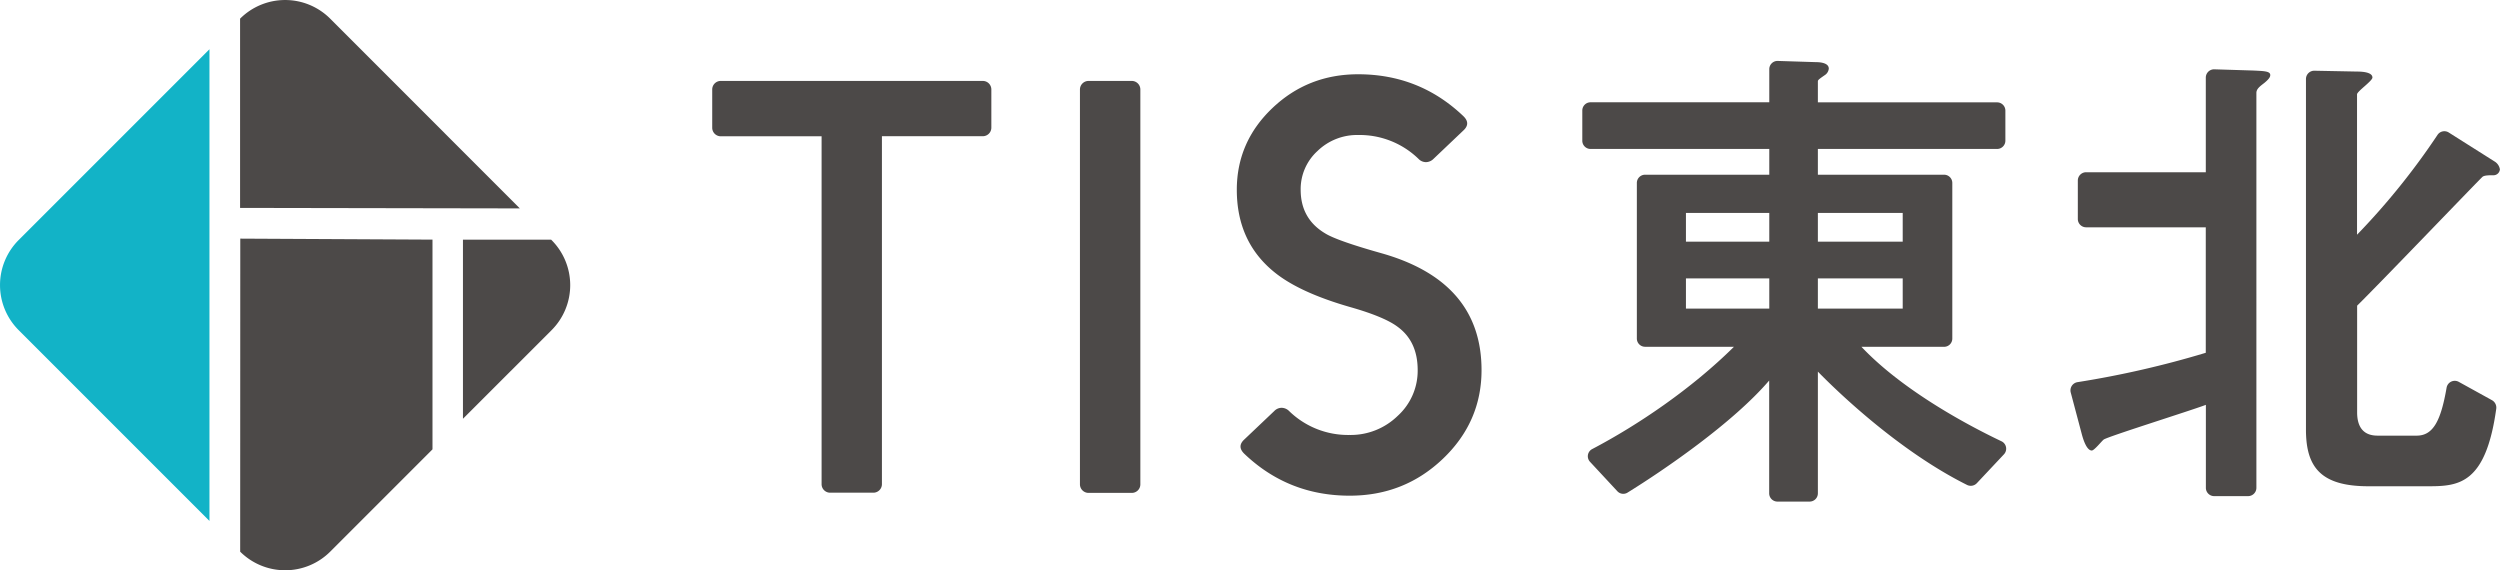 <svg xmlns="http://www.w3.org/2000/svg" viewBox="0 0 998.64 227.78"><defs><style>.cls-1{fill:#4c4948;}.cls-2{fill:#12b3c7;}</style></defs><g id="&#x30EC;&#x30A4;&#x30E4;&#x30FC;_2" data-name="&#x30EC;&#x30A4;&#x30E4;&#x30FC; 2"><g id="&#x30EC;&#x30A4;&#x30E4;&#x30FC;_1-2" data-name="&#x30EC;&#x30A4;&#x30E4;&#x30FC; 1"><path class="cls-1" d="M131.9,7.46a25.46,25.46,0,0,0-36,0V83.05l111.75.2Z"></path><path class="cls-2" d="M83.67,19.67,7.46,95.88a25.46,25.46,0,0,0,0,36l76.21,76.21Z"></path><path class="cls-1" d="M95.94,220.37a25.46,25.46,0,0,0,36-.05l40.82-40.83V95.72l-76.78-.4Z"></path><path class="cls-1" d="M184.93,167.28l35.39-35.38a25.46,25.46,0,0,0,0-36l-.16-.16H184.93Z"></path><path class="cls-1" d="M434.82,32.33h17.27a3.42,3.42,0,0,1,3.43,3.43V193.47a3.41,3.41,0,0,1-3.41,3.42H434.82a3.44,3.44,0,0,1-3.43-3.44V35.76A3.43,3.43,0,0,1,434.82,32.33Z"></path><path class="cls-1" d="M328.19,54.44H287.91A3.41,3.41,0,0,1,284.5,51V35.74a3.41,3.41,0,0,1,3.41-3.41H392.62A3.41,3.41,0,0,1,396,35.74V51a3.41,3.41,0,0,1-3.41,3.41h-40.3v139a3.41,3.41,0,0,1-3.41,3.4H331.59a3.4,3.4,0,0,1-3.4-3.4Z"></path><path class="cls-1" d="M591.81,147.84q0,20.73-15.47,35.46T539.11,198q-24.48,0-42-16.68-3.06-2.91-.17-5.67L509,164.2a4.14,4.14,0,0,1,2.89-1.3,4.32,4.32,0,0,1,3.06,1.3,33.74,33.74,0,0,0,24.14,9.55,26.88,26.88,0,0,0,19.21-7.61,24.35,24.35,0,0,0,8-18.3q0-11.33-7.82-17.16-5.26-4.05-18.87-7.94-20.4-5.82-30.43-13.92-15.13-12.15-15.13-33,0-19.11,14.2-32.63t34.25-13.52q24.48,0,42,16.68,3.06,2.91.17,5.66L572.6,63.48a4.35,4.35,0,0,1-3.06,1.29,4.16,4.16,0,0,1-2.89-1.29,33.74,33.74,0,0,0-24.14-9.55,22.67,22.67,0,0,0-16.23,6.39,20.58,20.58,0,0,0-6.72,15.47q0,11.65,9.86,17.48,4.76,2.92,22.61,7.94Q591.81,112.55,591.81,147.84Z"></path><path class="cls-1" d="M635.35,40.86h71.4V27.63a3.29,3.29,0,0,1,3.4-3.29l15.23.48c2,0,5.14.4,5.14,2.58A3.46,3.46,0,0,1,728.94,30c-2.58,1.78-2.78,2-2.78,2.58v8.31h71.61a3.3,3.3,0,0,1,3.29,3.29V56.21a3.3,3.3,0,0,1-3.29,3.29H726.16V69.79h50.41a3.29,3.29,0,0,1,3.29,3.29v62.17a3.29,3.29,0,0,1-3.29,3.29h-33c15.15,16.07,39.2,29.77,55.91,37.72a3.28,3.28,0,0,1,1,5.23L789.67,193a3.33,3.33,0,0,1-3.9.72c-27.85-13.89-52.85-38.33-59.61-45.28v48.62a3.29,3.29,0,0,1-3.29,3.3H710a3.29,3.29,0,0,1-3.29-3.3V152c-14.48,16.92-41.82,35.64-56.59,44.78a3.22,3.22,0,0,1-4.09-.59l-10.87-11.7a3.24,3.24,0,0,1,.85-5.11c18.25-9.58,39.6-24,56.63-40.86H657.14a3.29,3.29,0,0,1-3.29-3.29V73.08a3.29,3.29,0,0,1,3.29-3.29h49.61V59.5h-71.4a3.29,3.29,0,0,1-3.29-3.29V44.15A3.29,3.29,0,0,1,635.35,40.86Zm71.4,55.68V85.05H673.46V96.54Zm0,26.74V111.21H673.46v12.07Zm53.3-26.74V85.05H726.16V96.54Zm0,26.74V111.21H726.16v12.07Z"></path><path class="cls-1" d="M881.15,161.72c-6.34,2.39-39.23,12.68-40.82,13.87-.79.59-3.76,4.37-4.75,4.37-2,0-3.37-4.17-4-6.55l-4.42-16.65a3.33,3.33,0,0,1,2.74-4.11,384.11,384.11,0,0,0,51.21-11.73V90.8H833.34A3.31,3.31,0,0,1,830,87.49V72.12a3.32,3.32,0,0,1,3.31-3.32h47.81V31a3.31,3.31,0,0,1,3.41-3.31l15.61.48c4,.21,6.73.21,6.73,1.79,0,.6-.2,1.38-2.37,3.17-1.79,1.38-3.17,2.38-3.17,4V194.87a3.32,3.32,0,0,1-3.32,3.31H884.46a3.31,3.31,0,0,1-3.31-3.31Zm60.42,3c0,9.3,6.35,9.3,8.52,9.3h15.26c6.6,0,9.66-5.93,11.95-19.1a3.31,3.31,0,0,1,4.86-2.39l13.28,7.33a3.41,3.41,0,0,1,1.7,3.43c-4.2,30.19-15.06,30.95-27.23,30.95H946.13c-19,0-25-7.54-25-22.59V31.56a3.31,3.31,0,0,1,3.38-3.31l16.83.33c2.17,0,6.34.21,6.34,2.39,0,1.38-6.15,5.54-6.15,6.72V93.76a282.35,282.35,0,0,0,32.12-39.83,3.28,3.28,0,0,1,4.52-1l18.25,11.54a4.51,4.51,0,0,1,2.18,3.17A2.56,2.56,0,0,1,996.26,70c-1.79,0-3.77,0-4.56.59-.6.39-42,43.58-50.13,51.51Z"></path></g></g></svg>